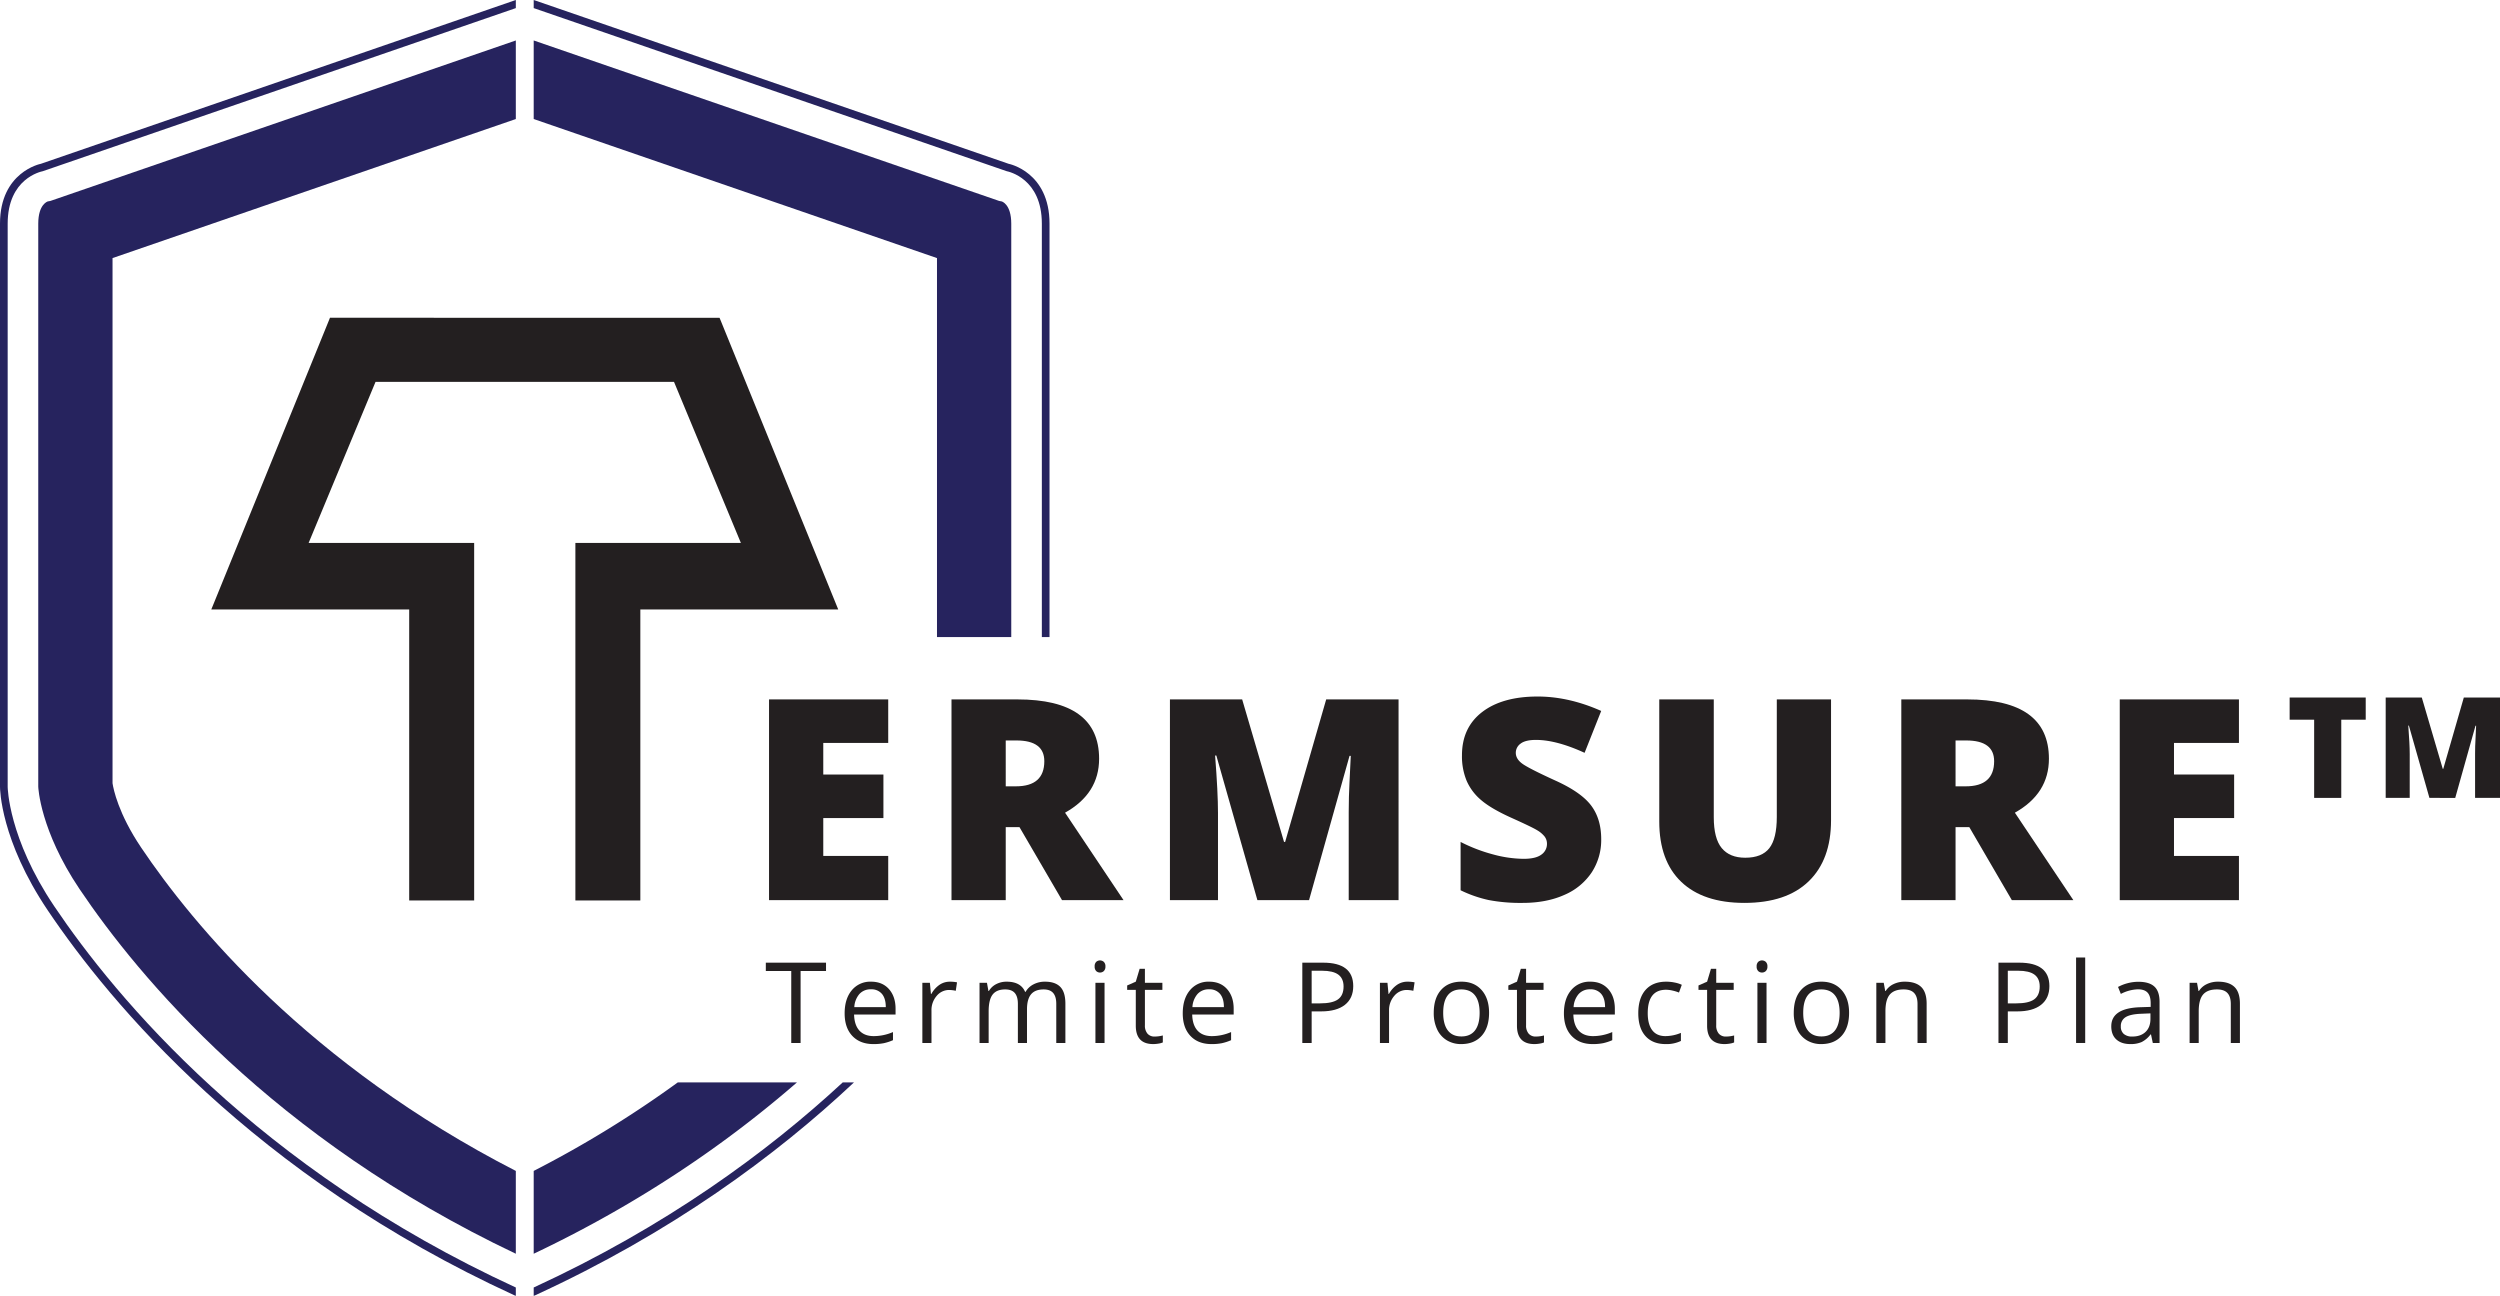 <svg id="Layer_1" data-name="Layer 1" xmlns="http://www.w3.org/2000/svg" width="1490.163" height="772.426" viewBox="0 0 1490.163 772.426"><defs><style>.cls-1{fill:#231f20;}.cls-2{fill:#26235e;}</style></defs><path class="cls-1" d="M529.439,536.553H458.396V416.892h71.043v25.946H490.725v18.825h35.849v25.946H490.725v22.59h38.714Z"/><path class="cls-1" d="M599.483,493.01v43.543h-32.33V416.892h39.205q48.779,0,48.781,35.358,0,20.793-20.298,32.166l34.867,52.137H633.041L607.668,493.01Zm0-24.309H605.54q16.942,0,16.942-14.978,0-12.355-16.615-12.359h-6.384Z"/><path class="cls-1" d="M749.492,536.553,725.02,450.368h-.737q1.719,22.021,1.719,34.212v51.973H697.356V416.892h43.052L765.371,501.85h.655l24.472-84.957h43.133V536.553H803.921v-52.464q0-4.09.123-9.085.123-4.989,1.105-24.472h-.737l-24.145,86.021Z"/><path class="cls-1" d="M954.423,500.213a35.292,35.292,0,0,1-5.647,19.766,36.969,36.969,0,0,1-16.288,13.423q-10.642,4.788-24.963,4.788a101.178,101.178,0,0,1-20.053-1.678,74.303,74.303,0,0,1-16.86-5.852V501.85a96.019,96.019,0,0,0,19.234,7.407,71.606,71.606,0,0,0,18.334,2.66q7.202,0,10.558-2.496a7.676,7.676,0,0,0,3.356-6.425,7.071,7.071,0,0,0-1.351-4.297,15.785,15.785,0,0,0-4.338-3.724q-2.988-1.881-15.919-7.694-11.705-5.318-17.556-10.313a31.617,31.617,0,0,1-8.676-11.459A38.026,38.026,0,0,1,871.43,450.204q0-16.529,12.031-25.782,12.031-9.247,33.066-9.249,18.577,0,37.895,8.594l-9.903,24.963q-16.78-7.69-28.974-7.694-6.303,0-9.167,2.21a6.688,6.688,0,0,0-2.865,5.484q0,3.521,3.642,6.302,3.641,2.785,19.766,10.149,15.469,6.959,21.485,14.937Q954.423,488.099,954.423,500.213Z"/><path class="cls-1" d="M1091.418,416.892v72.025q0,23.494-13.3,36.381-13.301,12.891-38.345,12.891-24.473,0-37.609-12.523t-13.136-36.013V416.892h32.493v70.225q0,12.69,4.747,18.416,4.746,5.731,13.996,5.729,9.902,0,14.364-5.688,4.459-5.686,4.461-18.62V416.892Z"/><path class="cls-1" d="M1165.637,493.01v43.543h-32.33V416.892h39.205q48.779,0,48.781,35.358,0,20.793-20.298,32.166l34.867,52.137h-36.667L1173.822,493.01Zm0-24.309h6.057q16.942,0,16.942-14.978,0-12.355-16.615-12.359h-6.384Z"/><path class="cls-1" d="M1334.553,536.553h-71.043V416.892h71.043v25.946h-38.714v18.825h35.849v25.946h-35.849v22.59h38.714Z"/><path class="cls-1" d="M1395.551,475.599h-16.165V428.987h-14.61V415.769H1410.12V428.987h-14.569Z"/><path class="cls-1" d="M1448.093,475.599l-12.236-43.093h-.368q.859,11.01.859,17.106V475.599h-14.323v-59.83h21.526l12.482,42.479h.327l12.236-42.479h21.567v59.83h-14.855V449.367q0-2.048.061-4.543t.552-12.236h-.368l-12.072,43.011Z"/><path class="cls-1" d="M477.205,621.685H471.64V578.76H456.48v-4.944h35.886V578.76h-15.16Z"/><path class="cls-1" d="M520.618,622.34q-7.958,0-12.558-4.848-4.598-4.844-4.6-13.456,0-8.678,4.273-13.784a14.189,14.189,0,0,1,11.477-5.108q6.744,0,10.675,4.435,3.929,4.442,3.929,11.708v3.438H509.092q.165,6.317,3.192,9.595,3.027,3.276,8.531,3.274a28.924,28.924,0,0,0,11.46-2.422v4.844a28.836,28.836,0,0,1-5.452,1.786A30.604,30.604,0,0,1,520.618,622.34Zm-1.473-32.646a8.882,8.882,0,0,0-6.892,2.816,12.986,12.986,0,0,0-3.03,7.794h18.764q0-5.14-2.294-7.876A8.065,8.065,0,0,0,519.145,589.694Z"/><path class="cls-1" d="M566.157,585.144a21.379,21.379,0,0,1,4.29.391l-.753,5.045a18.516,18.516,0,0,0-3.929-.491,9.565,9.565,0,0,0-7.448,3.534,12.899,12.899,0,0,0-3.095,8.81V621.685h-5.435V585.799h4.487l.621,6.644h.262a15.83,15.83,0,0,1,4.812-5.402A10.85,10.85,0,0,1,566.157,585.144Z"/><path class="cls-1" d="M629.609,621.685V598.34q0-4.292-1.834-6.436-1.833-2.143-5.698-2.143-5.075,0-7.498,2.913t-2.422,8.973V621.685h-5.435V598.34q0-4.292-1.834-6.436-1.833-2.143-5.731-2.143-5.106,0-7.482,3.062-2.374,3.058-2.374,10.034V621.685h-5.435V585.799h4.42l.885,4.911h.261a10.691,10.691,0,0,1,4.34-4.092,13.255,13.255,0,0,1,6.271-1.473q8.413,0,11.001,6.09h.262a11.42,11.42,0,0,1,4.65-4.453,14.439,14.439,0,0,1,6.94-1.637q6.091,0,9.12,3.125,3.027,3.131,3.028,10.004v23.412Z"/><path class="cls-1" d="M652.489,576.074a3.609,3.609,0,0,1,.915-2.734,3.399,3.399,0,0,1,4.552.015,3.552,3.552,0,0,1,.951,2.72,3.605,3.605,0,0,1-.951,2.735,3.327,3.327,0,0,1-4.552,0A3.684,3.684,0,0,1,652.489,576.074Zm5.893,45.611h-5.435V585.799h5.435Z"/><path class="cls-1" d="M688.204,617.853a19.25,19.25,0,0,0,4.913-.655v4.159a10.015,10.015,0,0,1-2.604.703,19.489,19.489,0,0,1-3.094.279q-10.413,0-10.413-10.967v-21.351h-5.14v-2.619l5.14-2.258,2.292-7.664h3.144v8.319h10.413v4.223H682.441v21.12a7.263,7.263,0,0,0,1.54,4.978A5.35,5.35,0,0,0,688.204,617.853Z"/><path class="cls-1" d="M722.154,622.34q-7.958,0-12.558-4.848-4.598-4.844-4.6-13.456,0-8.678,4.273-13.784a14.189,14.189,0,0,1,11.477-5.108q6.744,0,10.675,4.435,3.929,4.442,3.929,11.708v3.438H710.628q.165,6.317,3.192,9.595,3.027,3.276,8.531,3.274a28.924,28.924,0,0,0,11.46-2.422v4.844a28.834,28.834,0,0,1-5.452,1.786A30.602,30.602,0,0,1,722.154,622.34ZM720.68,589.694a8.882,8.882,0,0,0-6.892,2.816,12.986,12.986,0,0,0-3.03,7.794h18.764q0-5.14-2.294-7.876A8.065,8.065,0,0,0,720.68,589.694Z"/><path class="cls-1" d="M806.62,587.763q0,7.266-4.961,11.183-4.961,3.912-14.195,3.91h-5.631V621.685h-5.567V573.816h12.409Q806.619,573.816,806.62,587.763Zm-24.787,10.313h5.009q7.4,0,10.707-2.388t3.307-7.664q0-4.743-3.112-7.072-3.111-2.321-9.691-2.325h-6.22Z"/><path class="cls-1" d="M838.897,585.144a21.38,21.38,0,0,1,4.29.391l-.753,5.045a18.517,18.517,0,0,0-3.929-.491,9.565,9.565,0,0,0-7.448,3.534,12.899,12.899,0,0,0-3.095,8.81V621.685h-5.435V585.799h4.487l.621,6.644h.262a15.83,15.83,0,0,1,4.812-5.402A10.85,10.85,0,0,1,838.897,585.144Z"/><path class="cls-1" d="M887.582,603.708q0,8.778-4.42,13.702-4.423,4.933-12.214,4.929a16.165,16.165,0,0,1-8.546-2.258,14.907,14.907,0,0,1-5.763-6.484,22.586,22.586,0,0,1-2.031-9.889q0-8.773,4.388-13.668,4.386-4.9,12.18-4.896,7.531,0,11.968,5.008Q887.582,595.163,887.582,603.708Zm-27.341,0q0,6.875,2.751,10.48,2.748,3.6,8.086,3.601,5.338,0,8.105-3.586,2.765-3.588,2.766-10.495,0-6.842-2.766-10.395-2.768-3.555-8.17-3.553-5.338,0-8.055,3.505Q860.241,596.764,860.241,603.708Z"/><path class="cls-1" d="M915.406,617.853a19.252,19.252,0,0,0,4.913-.655v4.159a10.017,10.017,0,0,1-2.604.703,19.487,19.487,0,0,1-3.093.279q-10.413,0-10.413-10.967v-21.351h-5.14v-2.619l5.14-2.258,2.292-7.664h3.144v8.319h10.413v4.223H909.643v21.12a7.263,7.263,0,0,0,1.54,4.978A5.351,5.351,0,0,0,915.406,617.853Z"/><path class="cls-1" d="M949.354,622.34q-7.958,0-12.558-4.848-4.598-4.844-4.6-13.456,0-8.678,4.273-13.784a14.189,14.189,0,0,1,11.477-5.108q6.744,0,10.675,4.435,3.929,4.442,3.929,11.708v3.438H937.828q.165,6.317,3.192,9.595,3.027,3.276,8.531,3.274a28.924,28.924,0,0,0,11.46-2.422v4.844a28.836,28.836,0,0,1-5.452,1.786A30.603,30.603,0,0,1,949.354,622.34Zm-1.473-32.646a8.882,8.882,0,0,0-6.892,2.816,12.986,12.986,0,0,0-3.03,7.794H956.722q0-5.14-2.294-7.876A8.065,8.065,0,0,0,947.881,589.694Z"/><path class="cls-1" d="M992.865,622.34q-7.793,0-12.067-4.795-4.272-4.799-4.273-13.572,0-9.007,4.34-13.918,4.336-4.911,12.361-4.911a24.72,24.72,0,0,1,5.173.554,17.231,17.231,0,0,1,4.059,1.31l-1.669,4.617a25.608,25.608,0,0,0-3.93-1.194,17.542,17.542,0,0,0-3.765-.472q-10.935,0-10.936,13.947,0,6.613,2.669,10.149,2.667,3.538,7.907,3.538a24.192,24.192,0,0,0,9.2-1.931v4.81A19.584,19.584,0,0,1,992.865,622.34Z"/><path class="cls-1" d="M1028.744,617.853a19.25,19.25,0,0,0,4.913-.655v4.159a10.015,10.015,0,0,1-2.604.703,19.489,19.489,0,0,1-3.093.279q-10.413,0-10.413-10.967v-21.351h-5.14v-2.619l5.14-2.258,2.292-7.664h3.144v8.319h10.413v4.223H1022.981v21.12a7.263,7.263,0,0,0,1.54,4.978A5.35,5.35,0,0,0,1028.744,617.853Z"/><path class="cls-1" d="M1047.076,576.074a3.609,3.609,0,0,1,.915-2.734,3.399,3.399,0,0,1,4.552.015,3.553,3.553,0,0,1,.95,2.72,3.606,3.606,0,0,1-.95,2.735,3.327,3.327,0,0,1-4.552,0A3.684,3.684,0,0,1,1047.076,576.074Zm5.893,45.611h-5.435V585.799h5.435Z"/><path class="cls-1" d="M1102.176,603.708q0,8.778-4.42,13.702-4.423,4.933-12.214,4.929a16.165,16.165,0,0,1-8.546-2.258,14.906,14.906,0,0,1-5.763-6.484,22.586,22.586,0,0,1-2.031-9.889q0-8.773,4.388-13.668,4.386-4.9,12.18-4.896,7.531,0,11.968,5.008Q1102.176,595.163,1102.176,603.708Zm-27.341,0q0,6.875,2.751,10.48,2.748,3.6,8.086,3.601,5.338,0,8.105-3.586,2.765-3.588,2.766-10.495,0-6.842-2.766-10.395-2.768-3.555-8.17-3.553-5.338,0-8.055,3.505Q1074.835,596.764,1074.835,603.708Z"/><path class="cls-1" d="M1142.967,621.685V598.47q0-4.386-1.998-6.548-1.998-2.165-6.254-2.162-5.631,0-8.252,3.043-2.62,3.047-2.619,10.052V621.685h-5.435V585.799h4.42l.885,4.911h.26a11.136,11.136,0,0,1,4.684-4.111,15.21,15.21,0,0,1,6.711-1.455q6.485,0,9.758,3.125,3.273,3.131,3.274,10.004v23.412Z"/><path class="cls-1" d="M1221.572,587.763q0,7.266-4.961,11.183-4.961,3.912-14.195,3.91h-5.631V621.685h-5.567V573.816h12.409Q1221.571,573.816,1221.572,587.763Zm-24.787,10.313h5.009q7.4,0,10.707-2.388t3.307-7.664q0-4.743-3.112-7.072-3.111-2.321-9.691-2.325h-6.22Z"/><path class="cls-1" d="M1242.914,621.685h-5.435v-50.95h5.435Z"/><path class="cls-1" d="M1283.214,621.685l-1.081-5.108h-.262a15.099,15.099,0,0,1-5.354,4.569,16.324,16.324,0,0,1-6.663,1.194q-5.338,0-8.365-2.749-3.03-2.751-3.028-7.828,0-10.871,17.387-11.395l6.09-.193v-2.228q0-4.224-1.817-6.239-1.819-2.009-5.813-2.013a23.73,23.73,0,0,0-10.151,2.749l-1.669-4.156a25.62,25.62,0,0,1,5.811-2.262,25.297,25.297,0,0,1,6.336-.819q6.418,0,9.513,2.85,3.094,2.852,3.094,9.137V621.685Zm-12.279-3.832q5.075,0,7.973-2.783,2.899-2.785,2.898-7.794v-3.24l-5.435.231q-6.482.229-9.347,2.013a6.074,6.074,0,0,0-2.867,5.551,5.601,5.601,0,0,0,1.786,4.487A7.418,7.418,0,0,0,1270.935,617.853Z"/><path class="cls-1" d="M1329.703,621.685V598.47q0-4.386-1.998-6.548-1.998-2.165-6.254-2.162-5.631,0-8.252,3.043-2.62,3.047-2.619,10.052V621.685h-5.435V585.799h4.42l.885,4.911h.26a11.137,11.137,0,0,1,4.684-4.111,15.21,15.21,0,0,1,6.712-1.455q6.484,0,9.758,3.125,3.273,3.131,3.274,10.004v23.412Z"/><path class="cls-1" d="M498.218,359.777l-68.671-168.785-.663-1.582H196.683l-.634,1.583L127.377,359.777l-1.433,3.498H243.906V536.748H282.63l0-213.109-98.674,0,39.892-96.027H401.751l39.872,96.027H342.965V536.748h38.717V363.275l117.956,0Z"/><path class="cls-2" d="M28.526,120.055c-.056.011-5.722,1.589-5.722,13.255V468.984c0,.246,1.058,25.953,24.621,60.972,35.09,52.14,115.011,148.531,260.037,217.357V697.943c-123.702-63.486-192.547-147-223.305-192.708-13.631-20.257-16.544-34.852-17.078-38.371V153.832L307.462,70.949V24.117L30.025,119.776Z"/><path class="cls-2" d="M32.3,540.135C4.967,499.513,4.572,469.282,4.572,468.984V133.31c0-26.894,19.79-31.02,20.953-31.266L307.462,4.83V0l-.745.249L24.363,97.636C24.119,97.681,0,102.517,0,133.31V468.984c0,1.28.324,31.82,28.507,73.703,37.012,54.998,122.345,157.928,278.094,229.388l.861.35v-4.992C153.434,696.497,68.965,594.621,32.3,540.135Z"/><path class="cls-2" d="M318.12,697.943v49.371c64.672-30.692,116.366-66.863,156.943-102.149h-71.03A651.131,651.131,0,0,1,318.12,697.943Z"/><path class="cls-2" d="M602.779,133.31c0-11.667-5.666-13.244-5.722-13.255l-1.499-.279L318.12,24.117V70.949L558.503,153.832V379.721h44.276Z"/><path class="cls-2" d="M318.12,767.433v4.992l.861-.35c81.664-37.469,143.94-83.585,190.071-126.911h-6.707C457.09,687.043,396.669,731.259,318.12,767.433Z"/><path class="cls-2" d="M625.582,133.31c0-30.793-24.119-35.63-24.363-35.674L318.866.249,318.12,0V4.83l281.937,97.215c1.163.246,20.953,4.371,20.953,31.266v246.41h4.572Z"/></svg>